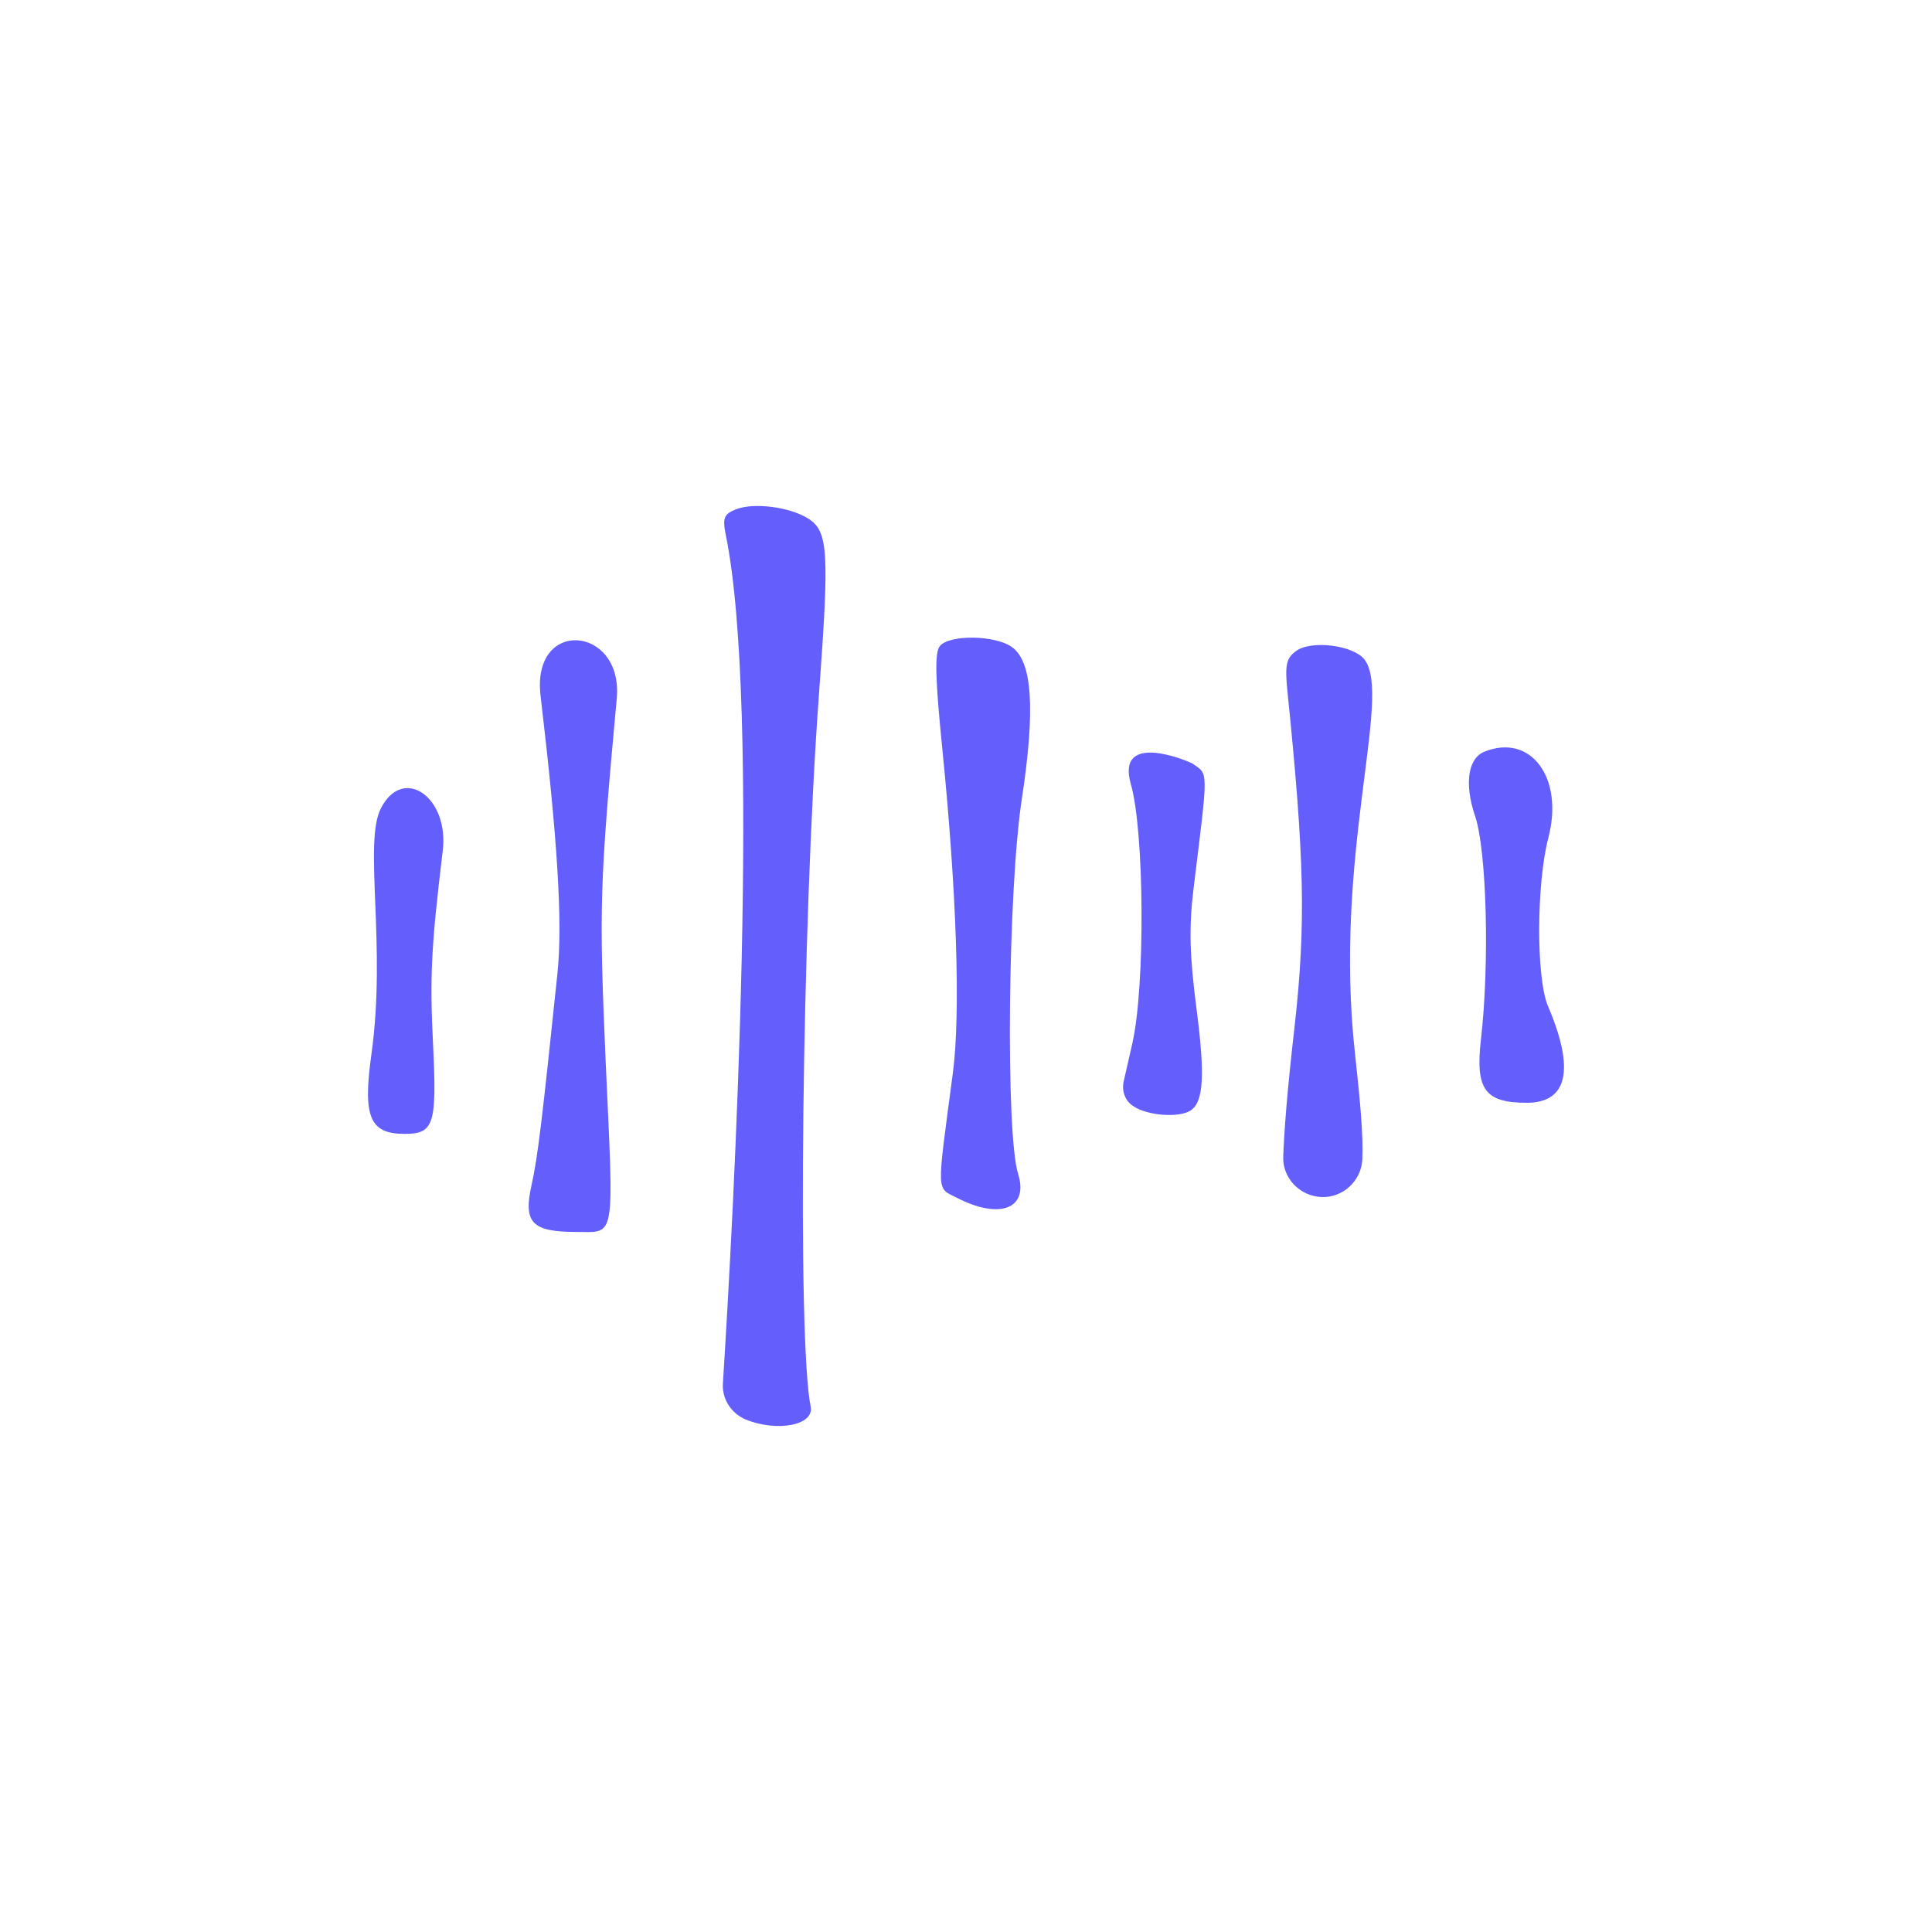 <svg width="84" height="84" viewBox="0 0 84 84" fill="none" xmlns="http://www.w3.org/2000/svg">
<path fill-rule="evenodd" clip-rule="evenodd" d="M32.017 22.138C31.472 22.346 31.409 22.512 31.556 23.261C33.087 30.727 31.912 52.585 31.43 60.156C31.388 60.821 31.786 61.445 32.415 61.715C33.799 62.277 35.414 61.965 35.246 61.154C34.659 58.305 34.869 40.232 35.603 30.249C36.064 23.947 36.022 23.095 35.12 22.533C34.303 22.034 32.772 21.847 32.017 22.138ZM40.865 28.086C40.635 28.377 40.656 29.438 40.97 32.557C41.599 38.818 41.767 44.058 41.431 46.637C40.718 52.024 40.697 51.608 41.62 52.086C43.486 53.043 44.744 52.544 44.262 51.026C43.717 49.258 43.822 38.651 44.43 34.72C45.017 30.852 44.891 28.752 43.989 28.128C43.255 27.608 41.285 27.587 40.865 28.086ZM23.505 30.27C24.238 36.488 24.469 40.086 24.238 42.311C23.567 48.738 23.379 50.339 23.106 51.545C22.75 53.168 23.127 53.563 25.077 53.563C26.775 53.563 26.692 54.02 26.335 46.2C26.042 39.421 26.063 38.547 26.817 30.353C27.09 27.192 23.085 26.838 23.505 30.27ZM56.338 28.315C55.919 28.627 55.856 28.918 55.982 30.124C56.716 37.32 56.779 40.169 56.297 44.537C55.94 47.636 55.835 49.216 55.793 50.277C55.751 51.213 56.506 52.003 57.45 52.045C58.393 52.086 59.19 51.337 59.232 50.402C59.274 49.403 59.148 47.947 58.917 45.847C57.953 37.237 60.532 30.311 59.337 28.689C58.855 28.044 56.988 27.816 56.338 28.315ZM64.537 32.682C63.824 32.973 63.656 34.076 64.138 35.49C64.641 37.008 64.767 41.895 64.39 45.181C64.138 47.365 64.557 47.947 66.382 47.947C68.164 47.947 68.478 46.492 67.304 43.746C66.78 42.519 66.801 38.381 67.325 36.405C67.996 33.805 66.549 31.871 64.537 32.682ZM49.168 34.096C49.755 36.135 49.797 42.894 49.231 45.369L48.853 47.032C48.77 47.448 48.916 47.864 49.273 48.093C49.881 48.509 51.265 48.613 51.768 48.28C52.334 47.906 52.397 46.741 52.019 43.83C51.726 41.563 51.684 40.356 51.894 38.63C52.544 33.327 52.544 33.701 51.852 33.202C51.684 33.098 48.497 31.746 49.168 34.096ZM16.565 35.136C15.789 36.634 16.816 41.084 16.145 45.868C15.768 48.571 16.082 49.299 17.592 49.299C18.871 49.299 18.997 48.883 18.829 45.431C18.682 42.478 18.745 41.168 19.248 37.008C19.542 34.658 17.529 33.265 16.565 35.136Z" fill="#645EFC"/>
</svg>
